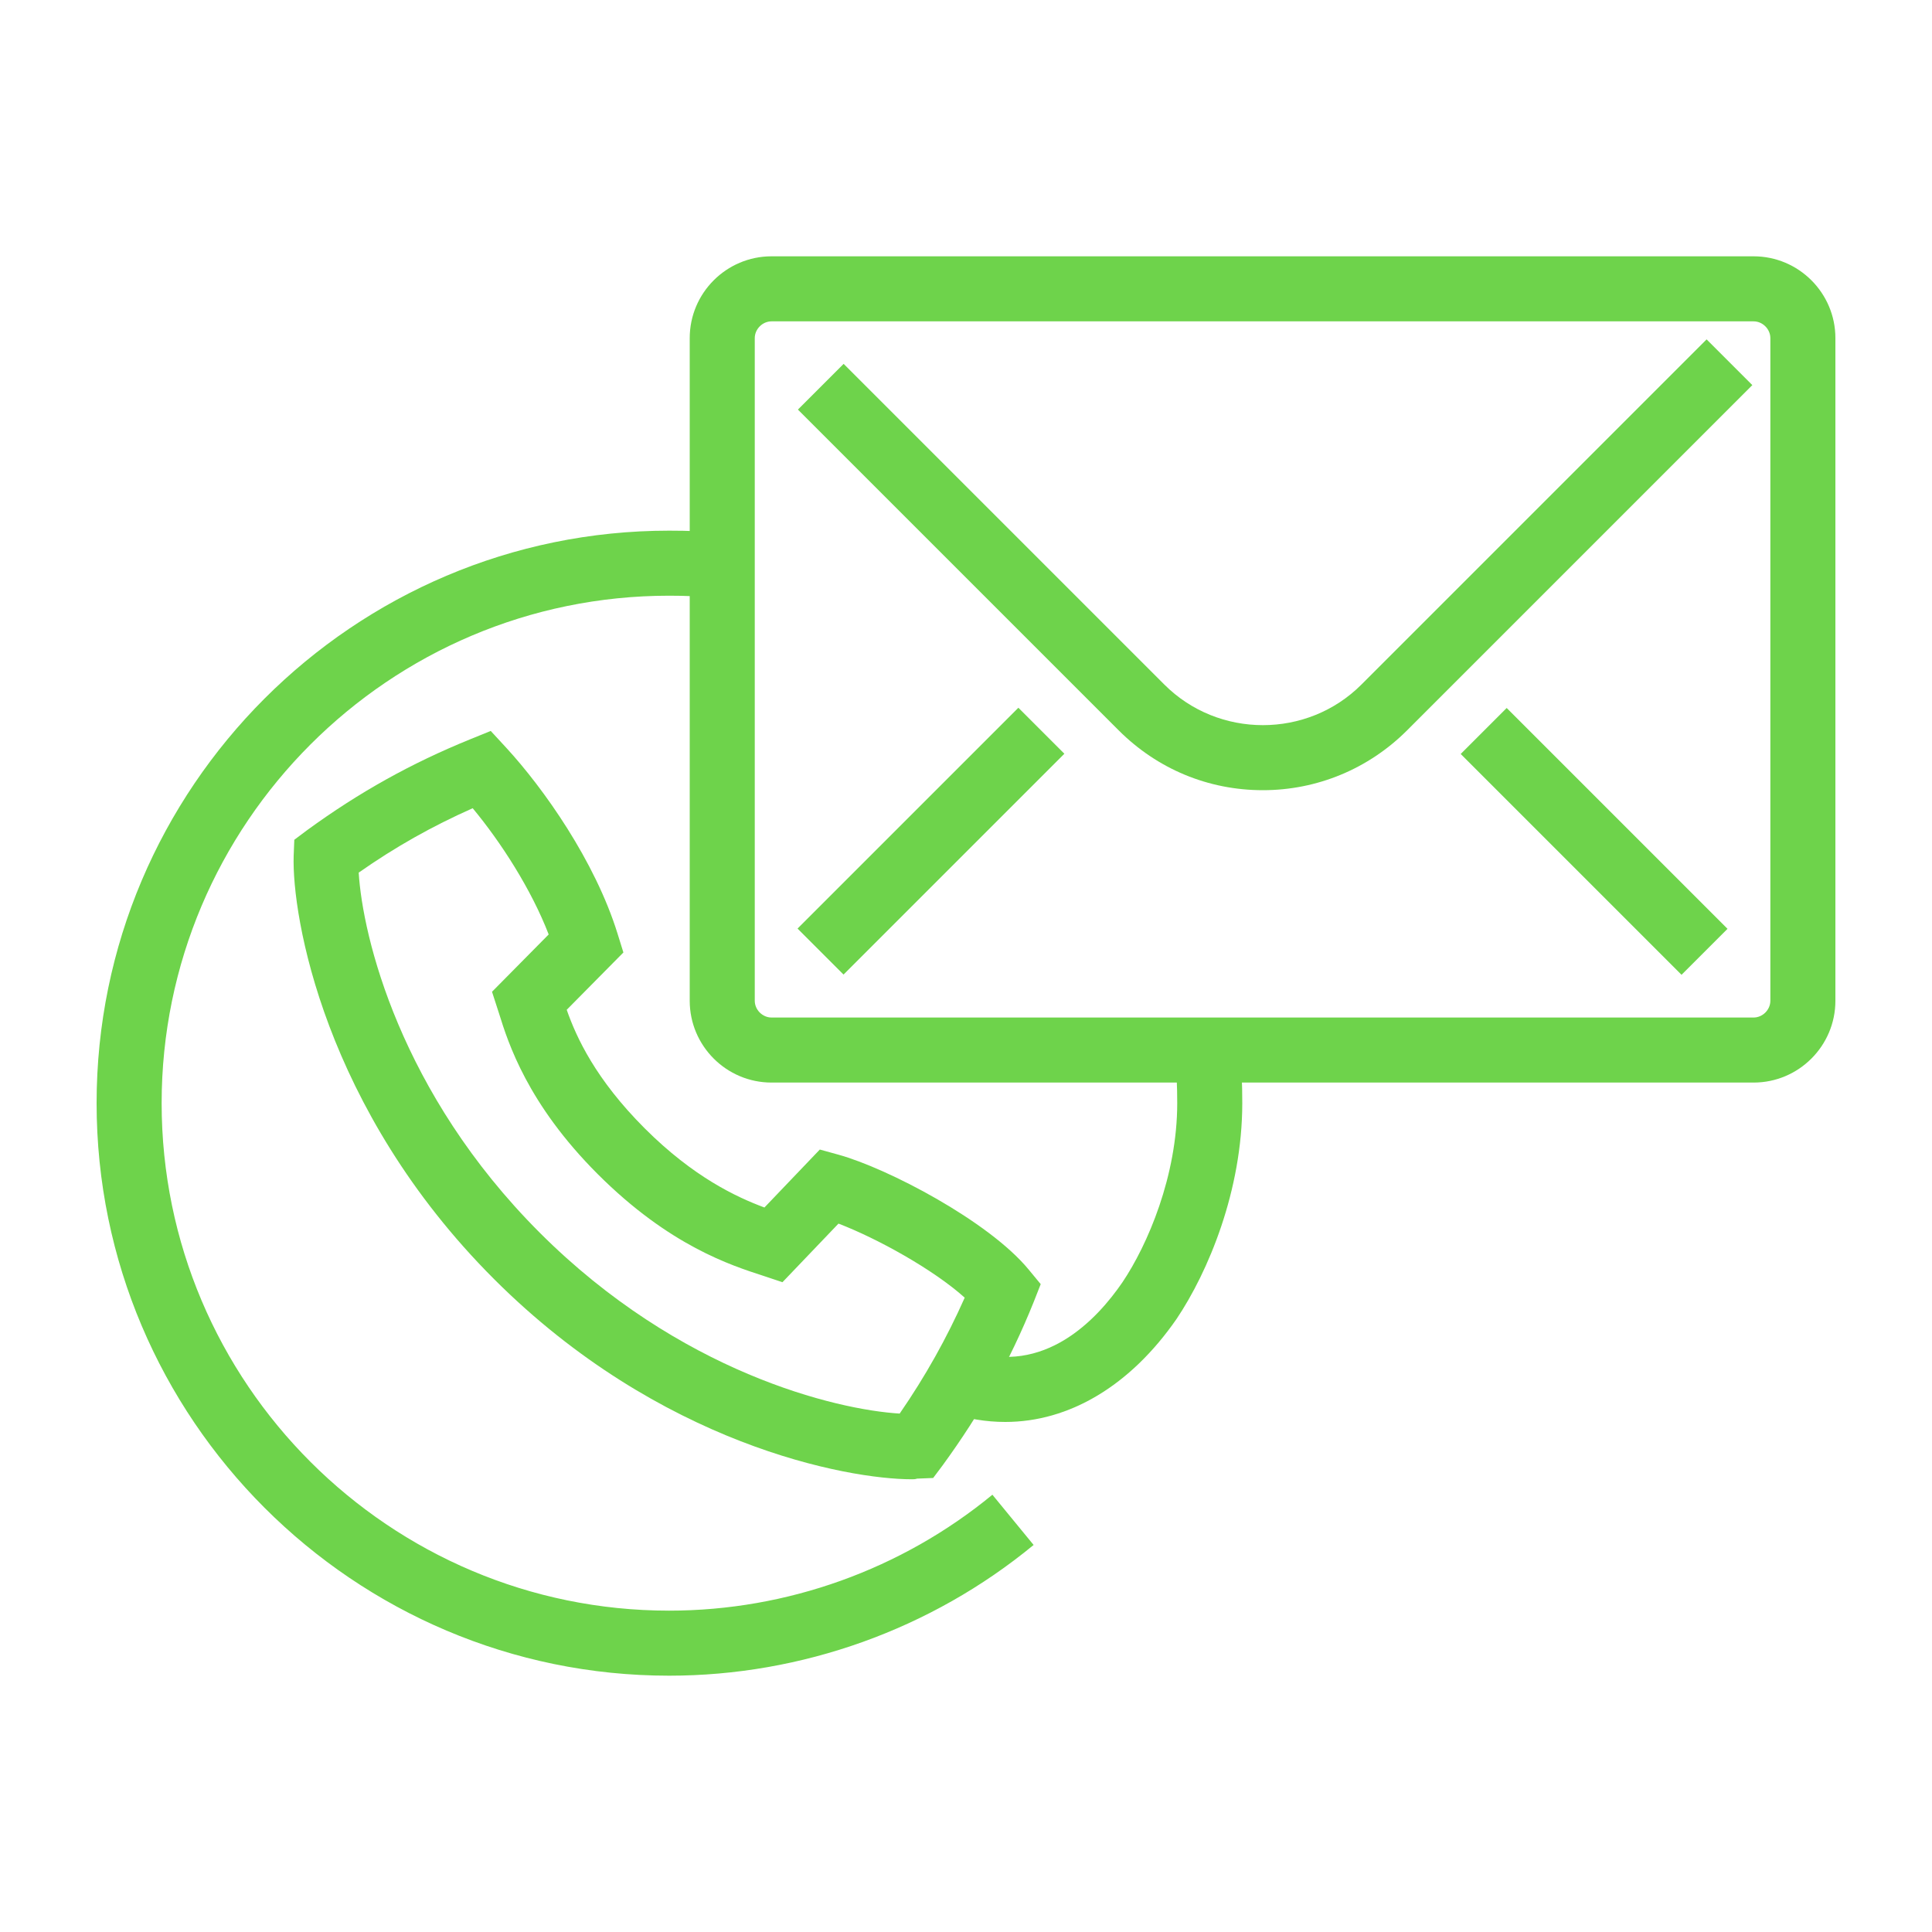 <?xml version="1.0" encoding="utf-8"?>
<!-- Generator: Adobe Illustrator 24.0.1, SVG Export Plug-In . SVG Version: 6.00 Build 0)  -->
<svg version="1.1" id="Слой_1" xmlns="http://www.w3.org/2000/svg" xmlns:xlink="http://www.w3.org/1999/xlink" x="0px" y="0px"
	 viewBox="0 0 300 300" style="enable-background:new 0 0 300 300;" xml:space="preserve">
<style type="text/css">
	.st0{fill:#6ED34B;}
</style>
<g>
	<g>
		<path class="st0" d="M141.6,229.7c-10.1,0-39.2-5.4-64.9-31.1l0,0c-26.4-26.4-31.4-56.4-31.1-65.7l0.1-2.5l2-1.5
			c8.1-5.9,16.2-10.4,25.3-14.1l3.2-1.3l2.4,2.6c5.8,6.3,13.8,17.6,17.3,28.9l0.9,2.9l-8.8,8.9c1.5,4.3,4.5,10.8,12.1,18.4
			c7.6,7.6,14.3,10.7,18.6,12.3l8.6-9l2.9,0.8c7.6,2.1,23.3,10.3,29.5,17.8l1.9,2.3l-1.1,2.8c-3.7,9.2-8.2,17.2-14.1,25.3l-1.5,2
			l-2.5,0.1C142.1,229.7,141.9,229.7,141.6,229.7z M83.8,191.4c21.7,21.7,46,27.5,55.9,28.1c4-5.8,7.3-11.7,10.1-18
			c-4.9-4.4-13.6-9.2-19.6-11.5l-8.7,9.1l-3-1c-4.9-1.6-14.5-4.6-25.7-15.8c-10.9-10.9-13.9-20.4-15.3-24.9l-1.1-3.4l8.8-8.9
			c-2.7-7-7.4-14.3-11.8-19.6c-6.3,2.8-12,6-17.7,10C56.3,145.4,62.1,169.7,83.8,191.4L83.8,191.4z"/>
		<path class="st0" d="M156.1,220.8c-3,0-6-0.5-8.9-1.5l3.3-9.6c11.7,4,19.9-4.9,23.8-10.6c3.9-5.8,8.5-16.5,8.5-27.8
			c0-2.6-0.1-5.2-0.4-7.7l10.1-1c0.3,2.9,0.4,5.8,0.4,8.7c0,13.6-5.3,26.2-10.2,33.5C175.5,215.2,166,220.8,156.1,220.8z"/>
		<path class="st0" d="M103.9,260.2c-49,0-88.9-39.9-88.9-88.9c0-49,39.9-88.9,88.9-88.9c2.9,0,5.9,0.1,8.8,0.4l-1,10.1
			c-2.6-0.3-5.2-0.4-7.8-0.4c-43.5,0-78.8,35.4-78.8,78.8c0,43.5,35.4,78.8,78.8,78.8c18.3,0,36.1-6.4,50.2-18l6.4,7.8
			C144.6,253,124.5,260.2,103.9,260.2z"/>
		<path class="st0" d="M272.3,168.1H119.8c-7,0-12.7-5.7-12.7-12.7V52.5c0-7,5.7-12.7,12.7-12.7h152.5c7,0,12.7,5.7,12.7,12.7v102.9
			C285,162.4,279.3,168.1,272.3,168.1z M119.8,49.9c-1.4,0-2.6,1.2-2.6,2.6v102.9c0,1.4,1.2,2.6,2.6,2.6h152.5
			c1.4,0,2.6-1.2,2.6-2.6V52.5c0-1.4-1.2-2.6-2.6-2.6H119.8z"/>
		<path class="st0" d="M196.1,122.7c-8.5,0-16.4-3.3-22.4-9.3l-49.8-49.8l7.1-7.1l49.8,49.8c8.4,8.4,22.2,8.4,30.6,0l53.6-53.6
			l7.1,7.1l-53.6,53.6C212.5,119.4,204.5,122.7,196.1,122.7z"/>
		
			<rect x="120.3" y="125.6" transform="matrix(0.707 -0.707 0.707 0.707 -50.008 140.442)" class="st0" width="48.5" height="10.1"/>
		
			<rect x="242.5" y="106.4" transform="matrix(0.707 -0.707 0.707 0.707 -19.855 213.3)" class="st0" width="10.1" height="48.5"/>
	</g>
</g>
</svg>
